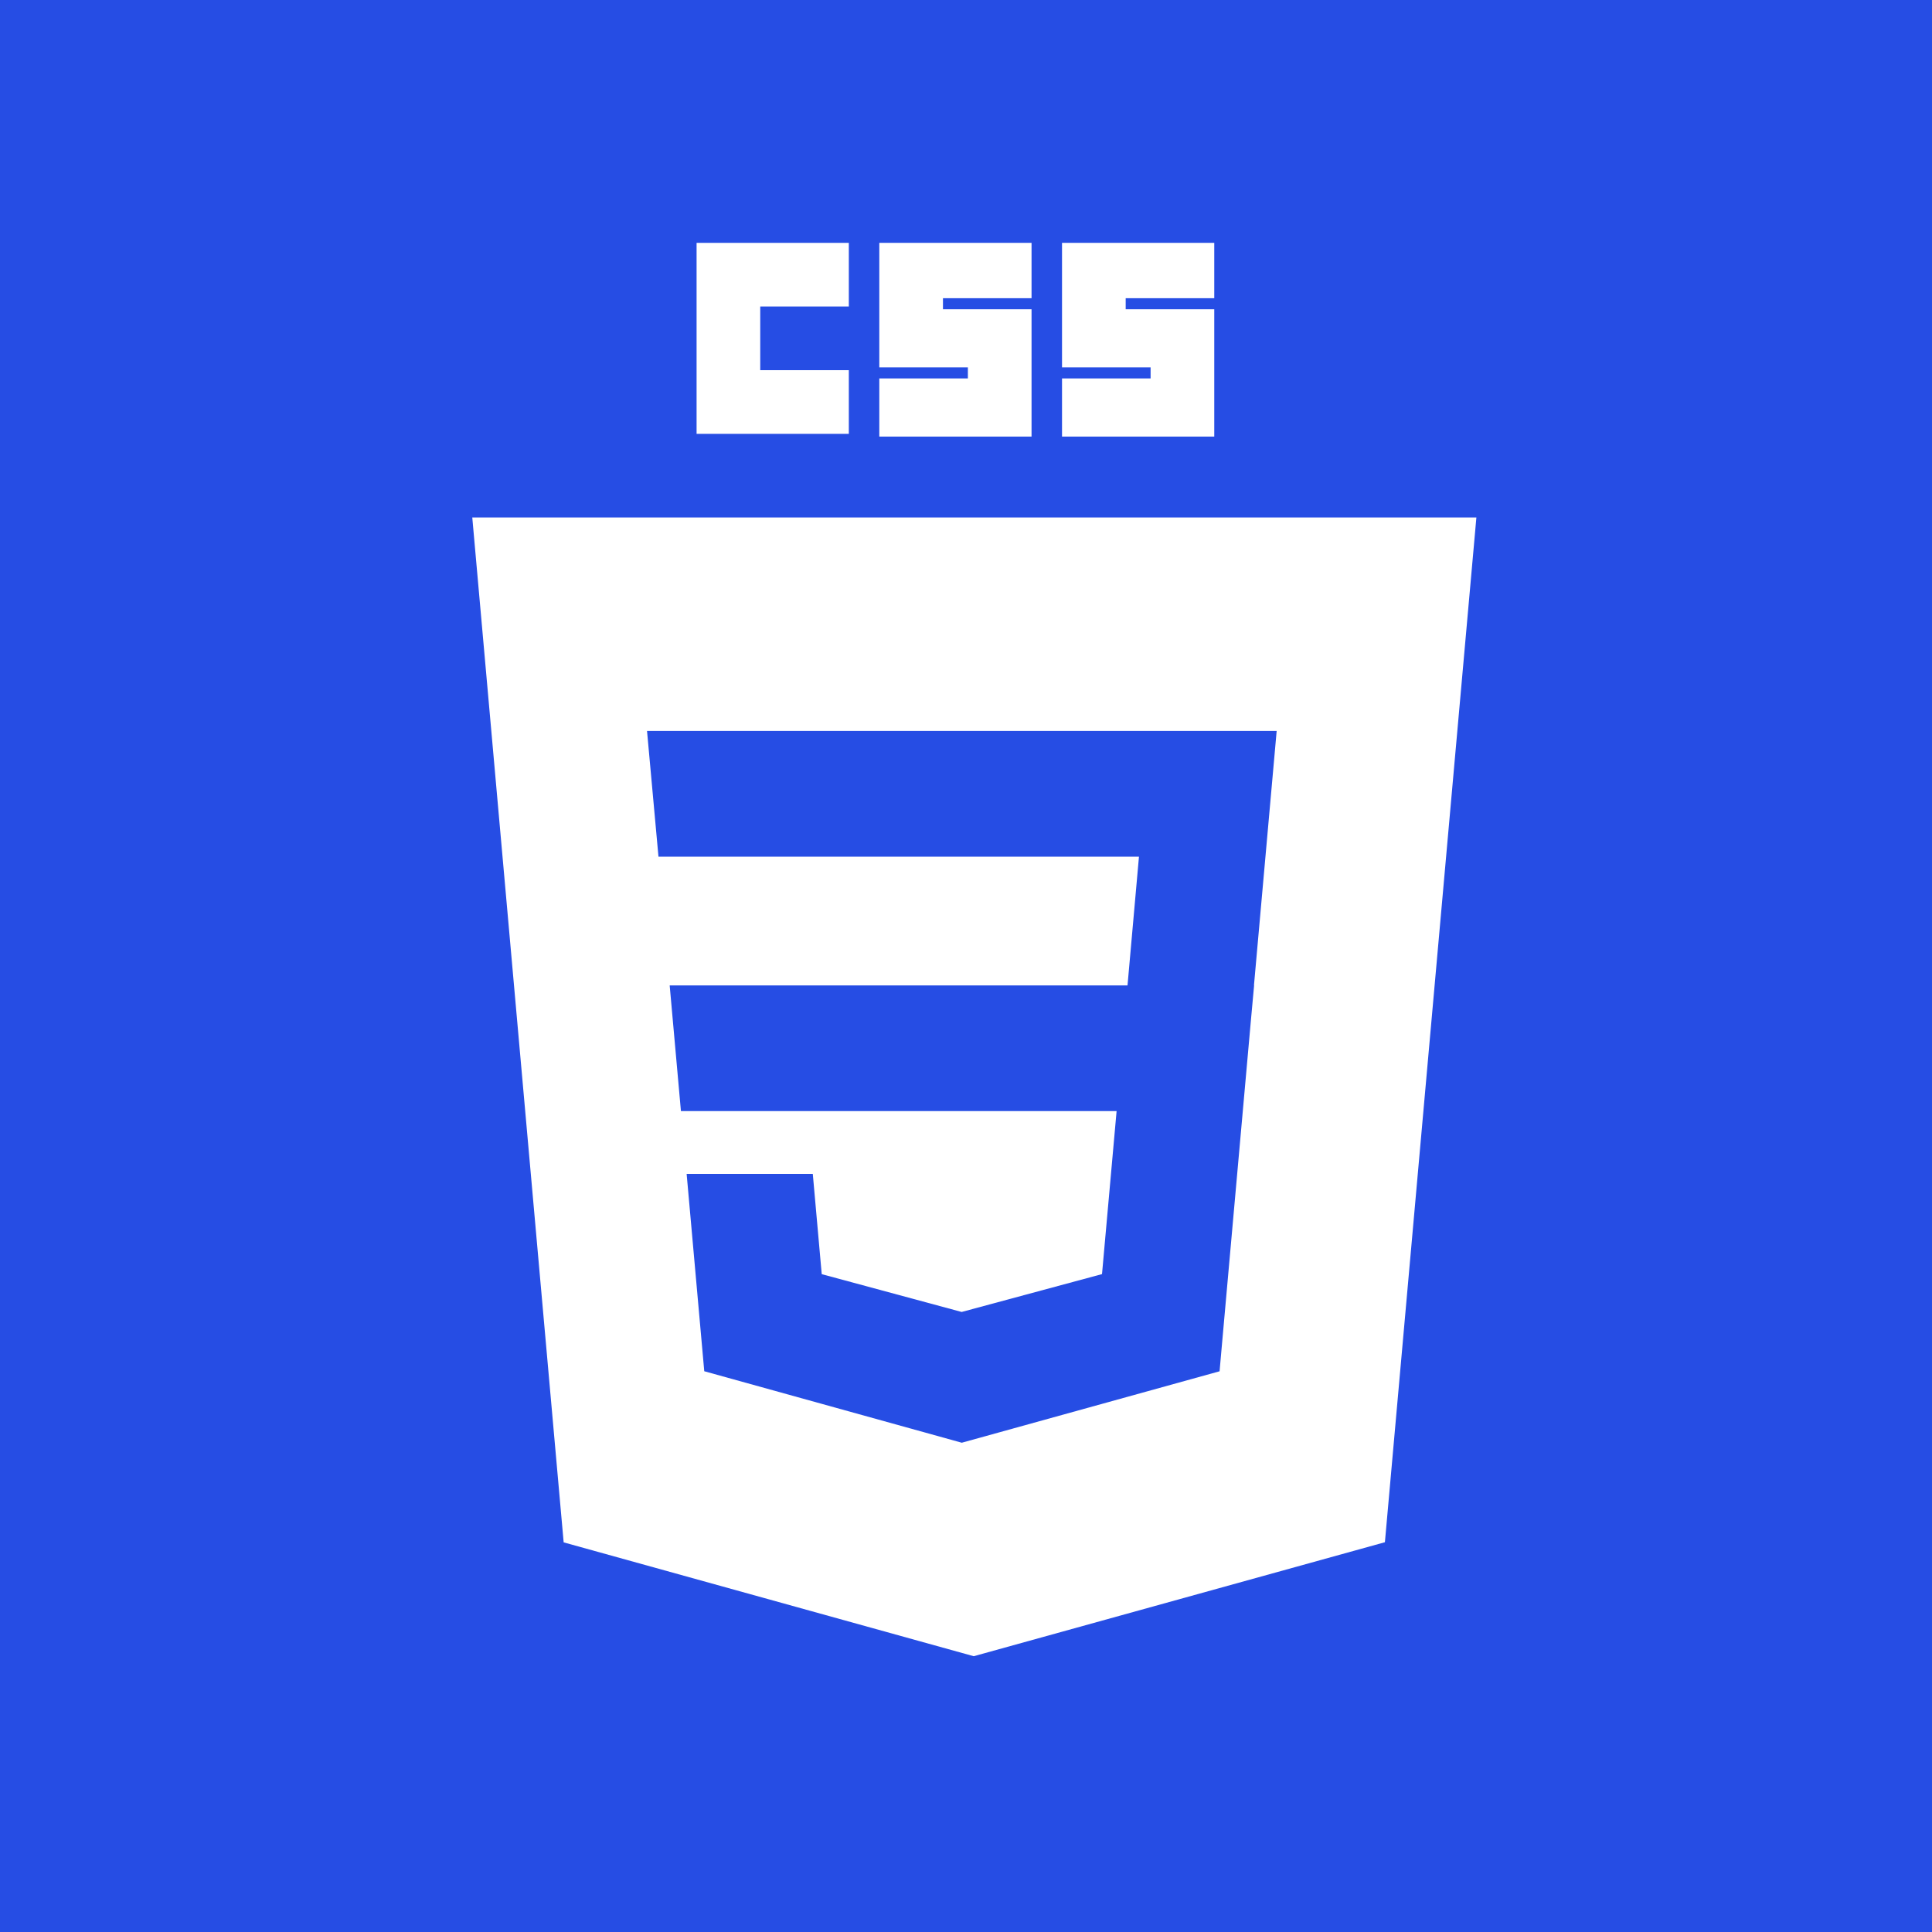 <?xml version="1.0" encoding="UTF-8"?><svg id="a" xmlns="http://www.w3.org/2000/svg" viewBox="0 0 40 40"><defs><style>.e{fill:#fff;}.f{fill:#264de4;}</style></defs><rect class="f" width="40" height="40"/><path id="b" class="e" d="M14.422,5.028h3.152v1.318h-1.834v1.318h1.834v1.318h-3.152s0-3.954,0-3.954Z"/><path id="c" class="e" d="M18.205,5.028h3.152v1.146h-1.834v.229h1.834v2.636h-3.152v-1.204h1.834v-.229h-1.834v-2.579Z"/><path id="d" class="e" d="M21.988,5.028h3.152v1.146h-1.834v.229h1.834v2.636h-3.152v-1.204h1.834v-.229h-1.834v-2.579Z"/><path class="e" d="M9.778,10.713l1.892,21.22,8.49,2.357,8.513-2.36,1.894-21.216H9.778ZM25.965,20.4l-.064.699-.612,6.852-.039.44-5.326,1.476v0l-.012.003-5.331-1.48-.365-4.086h2.612l.185,2.076,2.898.783.002-.001v-0l2.903-.783.302-3.375h-9.02l-.233-2.602h9.479l.237-2.665h-9.948l-.237-2.603h13.036l-.47,5.268Z"/></svg>